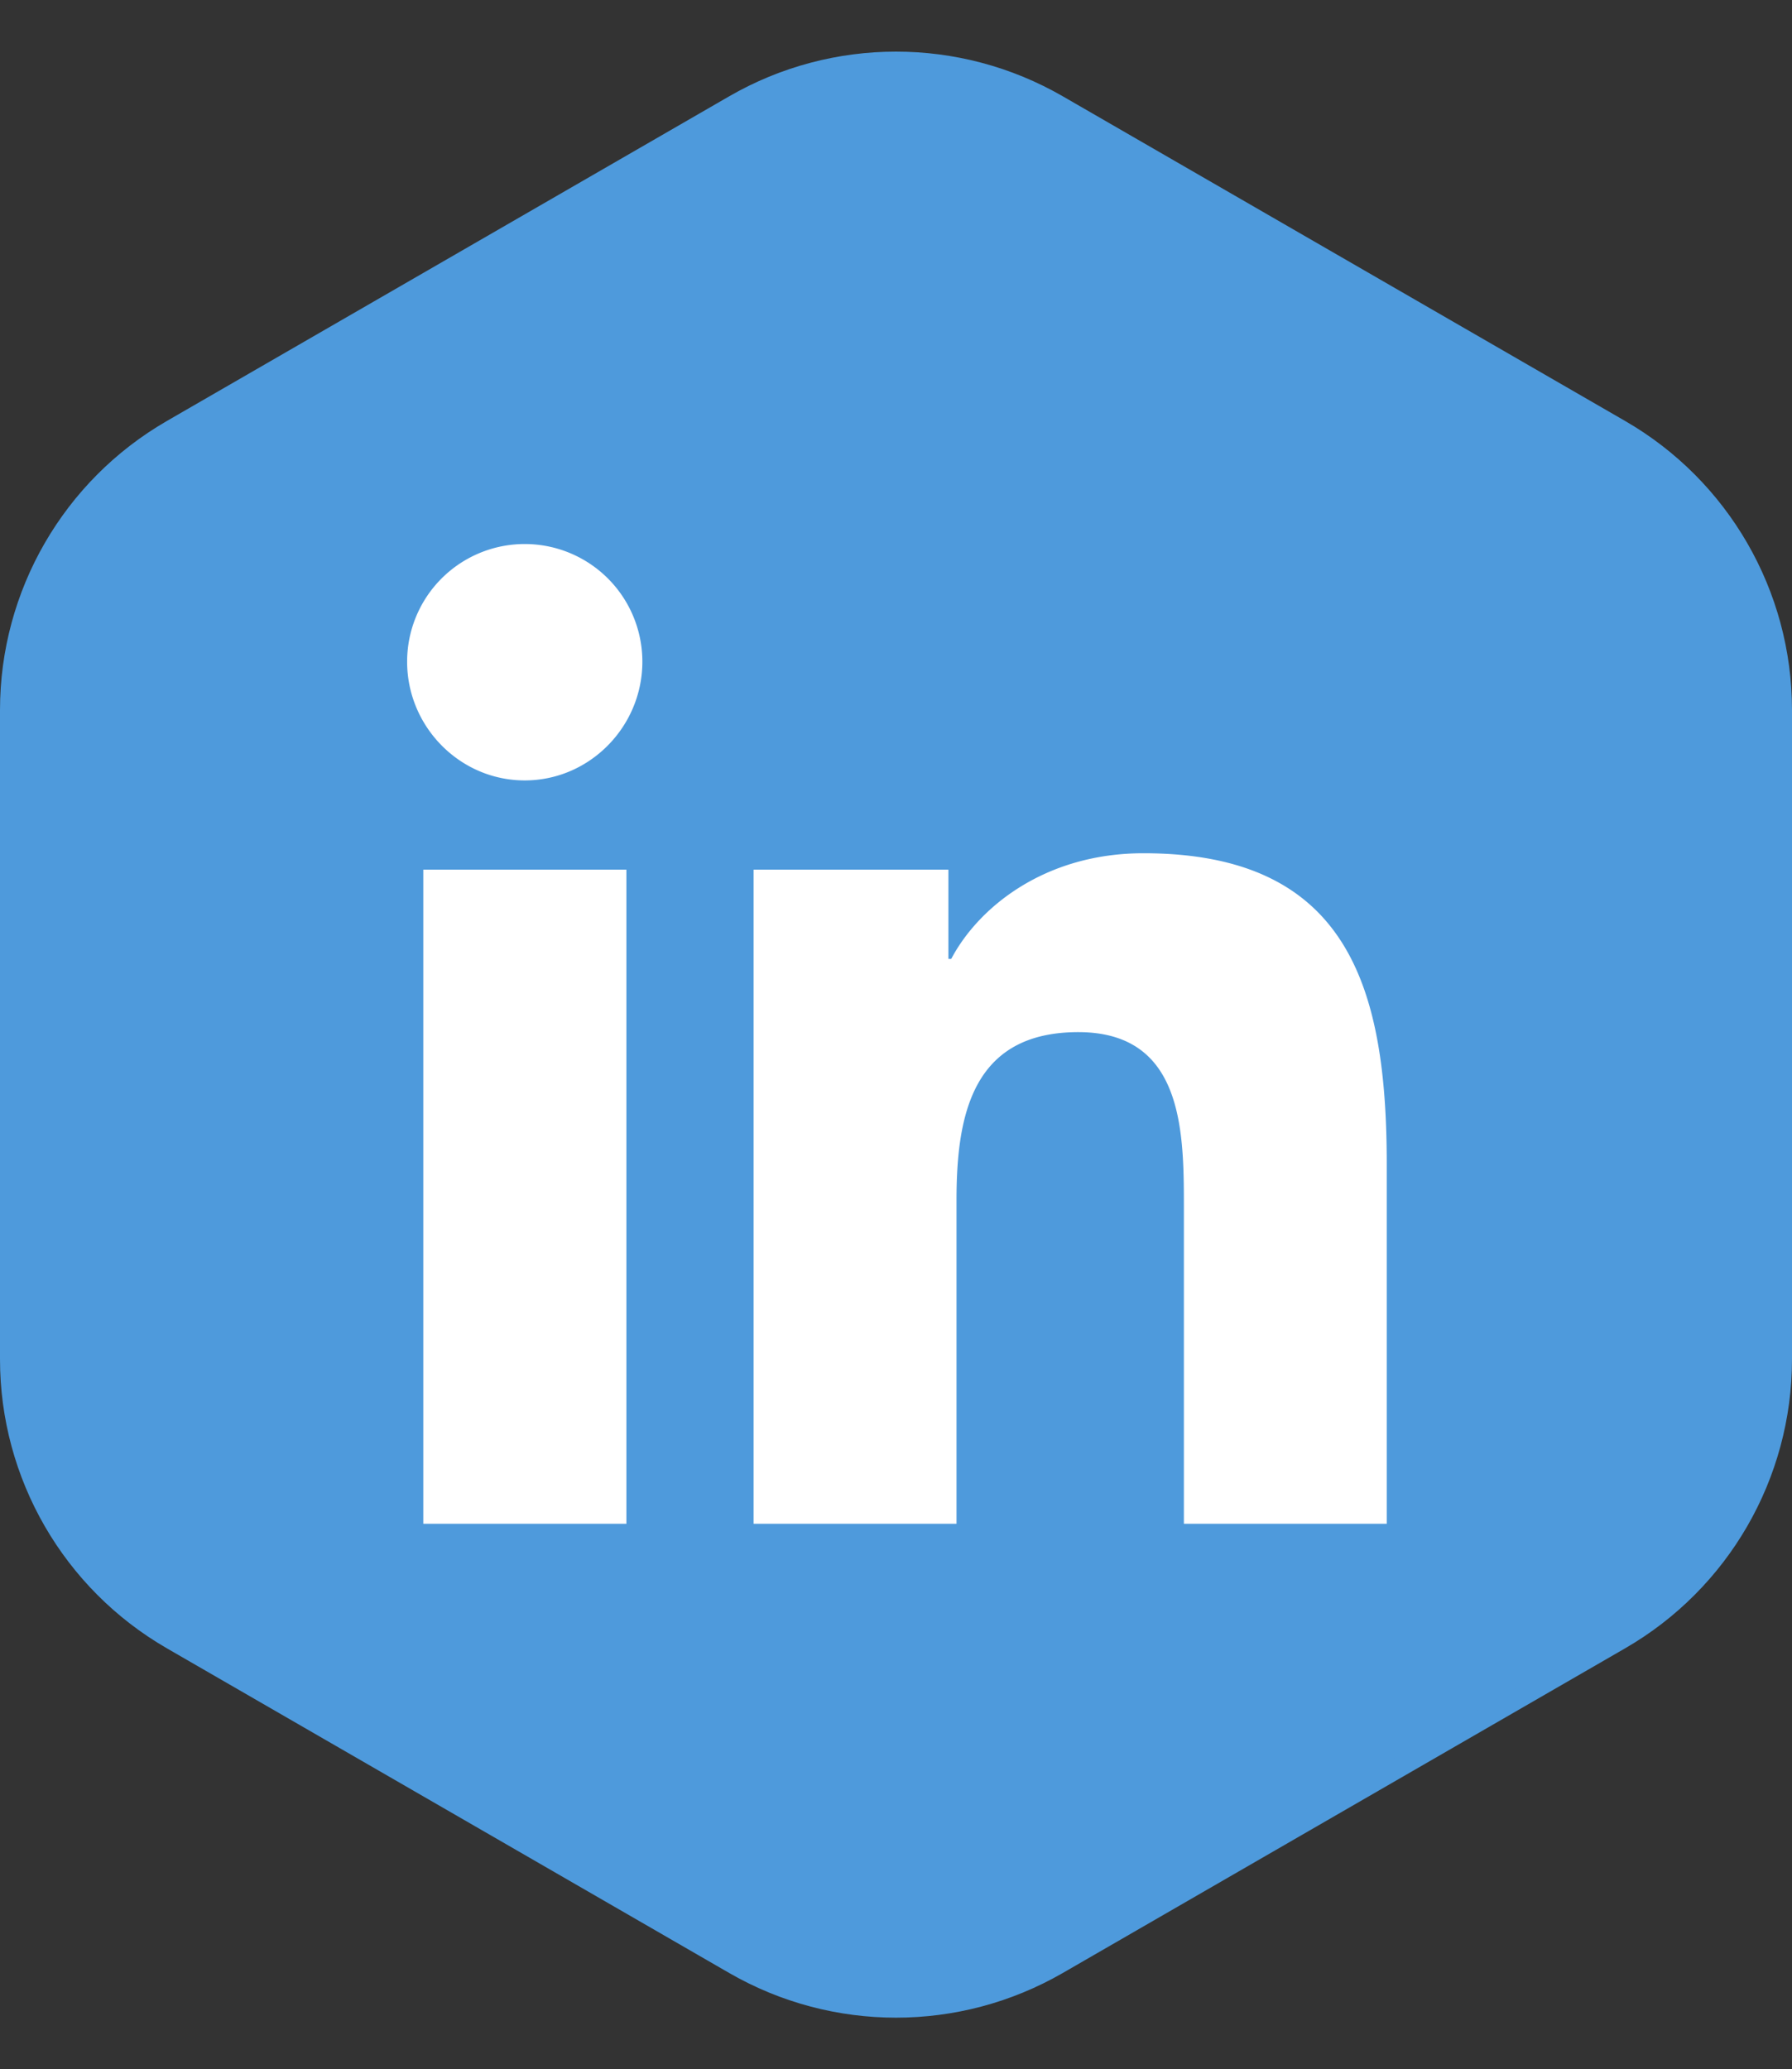 <svg xmlns="http://www.w3.org/2000/svg" width="537" height="620" viewBox="0 0 537 620"><rect x="0" y="0" width="537" height="620" fill="#333333" stroke="none"/><g id="Group_44" data-name="Group 44" transform="translate(-1617 -9640)"><g id="Group_26" data-name="Group 26" transform="translate(0 4551)"><g id="Group_25" data-name="Group 25"><g id="Group_24" data-name="Group 24" transform="translate(209)"><g id="Group_23" data-name="Group 23" transform="translate(48)"><g id="Group_21" data-name="Group 21"><g id="Group_20" data-name="Group 20"><g id="Group_18" data-name="Group 18"><g id="Polygon_1" data-name="Polygon 1" transform="translate(1897 5089) rotate(90)" fill="#4e9adc" stroke-linejoin="round"><path d="M 407.261 534 L 212.738 534 C 204.186 534 195.67 532.87 187.428 530.642 C 179.32 528.45 171.517 525.207 164.236 521.003 C 156.955 516.799 150.246 511.663 144.293 505.737 C 138.243 499.713 133.007 492.903 128.731 485.496 L 31.46 316.996 C 27.184 309.589 23.906 301.651 21.715 293.401 C 19.559 285.284 18.467 276.906 18.467 268.5 C 18.467 260.094 19.559 251.716 21.715 243.599 C 23.906 235.349 27.184 227.41 31.46 220.004 L 128.732 51.504 C 133.008 44.097 138.243 37.287 144.294 31.263 C 150.246 25.337 156.956 20.201 164.236 15.997 C 171.517 11.793 179.32 8.55 187.428 6.358 C 195.67 4.13 204.186 3 212.738 3 L 407.261 3 C 415.814 3 424.33 4.13 432.572 6.358 C 440.68 8.55 448.483 11.793 455.764 15.997 C 463.044 20.201 469.754 25.337 475.706 31.263 C 481.757 37.287 486.992 44.097 491.268 51.504 L 588.54 220.004 C 592.816 227.41 596.094 235.349 598.285 243.599 C 600.441 251.716 601.533 260.094 601.533 268.5 C 601.533 276.906 600.441 285.284 598.285 293.401 C 596.094 301.651 592.816 309.59 588.54 316.996 L 491.268 485.496 C 486.992 492.903 481.757 499.713 475.706 505.737 C 469.754 511.663 463.044 516.799 455.764 521.003 C 448.483 525.207 440.68 528.45 432.572 530.642 C 424.33 532.87 415.814 534 407.261 534 Z" stroke="none"></path><path d="M 212.738 6 C 179.261 6 148.067 24.011 131.33 53.004 L 34.058 221.504 C 17.323 250.492 17.323 286.508 34.058 315.496 L 131.33 483.996 C 148.067 512.989 179.261 531 212.738 531 L 407.261 531 C 440.739 531 471.933 512.989 488.67 483.996 L 585.942 315.496 C 602.676 286.508 602.676 250.492 585.942 221.504 L 488.67 53.004 C 471.933 24.011 440.739 6 407.261 6 L 212.738 6 M 212.738 0 L 407.261 0 C 442.99 0 476.004 19.062 493.867 50.004 L 591.138 218.504 C 608.998 249.442 608.998 287.558 591.138 318.496 L 493.867 486.995 C 476.004 517.938 442.99 537 407.261 537 L 212.738 537 C 177.01 537 143.996 517.938 126.133 486.995 L 28.861 318.495 C 11.002 287.558 11.002 249.442 28.861 218.504 L 126.133 50.004 C 143.996 19.062 177.01 0 212.738 0 Z" stroke="none" fill="#4e9adc"></path></g></g></g></g></g></g></g></g><path id="Icon_awesome-linkedin-in" data-name="Icon awesome-linkedin-in" d="M65.711,293.557H4.849V97.565H65.711ZM35.247,70.829C15.786,70.829,0,54.71,0,35.248a35.247,35.247,0,1,1,70.494,0C70.494,54.71,54.7,70.829,35.247,70.829ZM293.5,293.557H232.767V198.149c0-22.738-.459-51.9-31.643-51.9-31.643,0-36.492,24.7-36.492,50.26v97.046h-60.8V97.565h58.372V124.3h.852c8.125-15.4,27.974-31.65,57.586-31.65,61.6,0,72.919,40.562,72.919,93.246V293.557Z" transform="translate(1739 9802.999)" fill="#fff"></path></g></svg>
